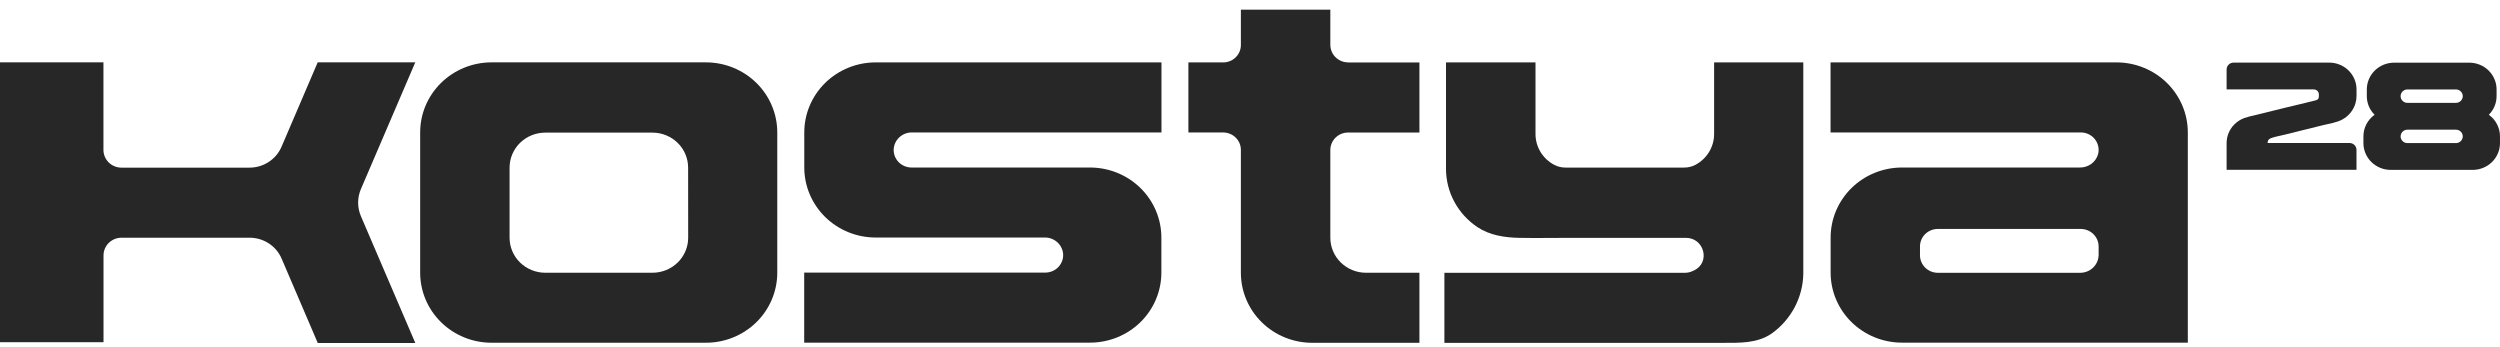 <?xml version="1.0" encoding="UTF-8"?> <svg xmlns="http://www.w3.org/2000/svg" width="180" height="25" viewBox="0 0 180 25" fill="none"><path d="M50.825 4.49H35.391C34.028 4.49 32.721 5.022 31.757 5.968C30.793 6.913 30.252 8.196 30.252 9.534V19.634C30.252 20.971 30.793 22.254 31.757 23.2C32.721 24.146 34.028 24.677 35.391 24.677H50.825C52.188 24.677 53.495 24.146 54.459 23.2C55.422 22.254 55.964 20.971 55.964 19.634V9.54C55.965 8.877 55.832 8.221 55.574 7.608C55.316 6.995 54.938 6.439 54.461 5.97C53.984 5.501 53.417 5.129 52.793 4.875C52.169 4.621 51.5 4.49 50.825 4.49ZM49.549 17.115C49.549 17.783 49.279 18.425 48.797 18.898C48.315 19.371 47.661 19.637 46.98 19.637H39.258C38.577 19.637 37.923 19.371 37.441 18.898C36.96 18.425 36.689 17.783 36.689 17.115V12.071C36.689 11.402 36.96 10.761 37.441 10.287C37.923 9.815 38.577 9.549 39.258 9.549H46.975C47.657 9.549 48.31 9.815 48.792 10.287C49.274 10.761 49.545 11.402 49.545 12.071L49.549 17.115Z" fill="#272727"></path><path d="M152.378 4.492H131.799V9.536H149.806C150.001 9.534 150.194 9.576 150.37 9.658C150.547 9.741 150.702 9.861 150.823 10.012C150.945 10.162 151.029 10.337 151.071 10.524C151.113 10.712 151.111 10.906 151.065 11.092C150.987 11.374 150.816 11.622 150.578 11.798C150.34 11.973 150.05 12.066 149.753 12.061H136.944C135.581 12.061 134.274 12.592 133.31 13.538C132.346 14.484 131.805 15.767 131.805 17.105V19.627C131.805 20.964 132.346 22.247 133.31 23.193C134.274 24.139 135.581 24.67 136.944 24.67H157.523V9.542C157.524 8.879 157.391 8.222 157.133 7.609C156.874 6.996 156.496 6.439 156.018 5.969C155.54 5.5 154.972 5.128 154.348 4.875C153.723 4.621 153.054 4.491 152.378 4.492ZM151.101 18.34C151.101 18.686 150.961 19.016 150.713 19.26C150.464 19.504 150.127 19.641 149.775 19.641H139.514C139.346 19.64 139.179 19.606 139.023 19.541C138.868 19.477 138.727 19.383 138.608 19.264C138.49 19.146 138.396 19.006 138.333 18.852C138.269 18.699 138.237 18.534 138.239 18.369V17.737C138.24 17.405 138.375 17.087 138.614 16.853C138.853 16.618 139.177 16.486 139.514 16.485H149.804C150.145 16.482 150.473 16.613 150.716 16.847C150.959 17.082 151.098 17.402 151.101 17.737V18.34Z" fill="#272727"></path><path d="M97.06 4.492C96.891 4.491 96.724 4.457 96.569 4.392C96.413 4.327 96.272 4.233 96.154 4.115C96.035 3.997 95.942 3.857 95.878 3.703C95.815 3.549 95.783 3.385 95.784 3.219V0.697H89.343V3.243C89.343 3.575 89.209 3.893 88.969 4.128C88.73 4.363 88.406 4.495 88.067 4.495H85.564V9.539H88.067C88.235 9.539 88.401 9.571 88.555 9.634C88.71 9.697 88.851 9.789 88.969 9.905C89.088 10.022 89.182 10.16 89.246 10.312C89.31 10.464 89.343 10.626 89.343 10.791V19.638C89.343 20.976 89.884 22.259 90.848 23.205C91.812 24.151 93.119 24.682 94.482 24.682H102.199V19.638H98.354C97.672 19.638 97.019 19.372 96.537 18.9C96.055 18.427 95.784 17.785 95.784 17.116V10.794C95.786 10.462 95.921 10.144 96.159 9.91C96.398 9.675 96.722 9.543 97.06 9.542H102.199V4.498H97.06V4.492Z" fill="#272727"></path><path d="M123.416 9.65C123.416 10.107 123.289 10.556 123.05 10.948C122.81 11.34 122.467 11.66 122.056 11.875C121.807 12.003 121.531 12.068 121.25 12.065H112.72C112.44 12.068 112.164 12.003 111.916 11.875C111.505 11.66 111.161 11.34 110.922 10.948C110.682 10.556 110.556 10.107 110.556 9.65V4.492H104.112V12.175C104.116 13.001 104.324 13.813 104.719 14.541C105.114 15.27 105.684 15.893 106.38 16.357C107.264 16.943 108.344 17.108 109.389 17.125C110.607 17.148 111.828 17.125 113.046 17.125H121.388C122.7 17.125 123.167 18.882 121.992 19.46C121.921 19.496 121.841 19.527 121.775 19.557C121.623 19.614 121.462 19.642 121.3 19.641H103.996V24.685H112.561H113.052H124.022C125.243 24.685 126.513 24.734 127.562 24.013C128.251 23.52 128.815 22.877 129.21 22.135C129.604 21.393 129.819 20.572 129.838 19.735V4.492H123.416V9.65Z" fill="#272727"></path><path d="M68.101 4.492H63.047C61.684 4.492 60.377 5.024 59.413 5.969C58.45 6.915 57.908 8.198 57.908 9.536V12.058C57.908 13.396 58.45 14.678 59.413 15.624C60.377 16.57 61.684 17.102 63.047 17.102H75.223C75.564 17.097 75.893 17.224 76.141 17.454C76.388 17.684 76.535 18 76.548 18.334C76.552 18.502 76.522 18.669 76.46 18.824C76.397 18.98 76.304 19.122 76.185 19.243C76.066 19.363 75.924 19.459 75.767 19.525C75.611 19.591 75.442 19.625 75.271 19.627H57.902V24.67H78.48C79.843 24.67 81.15 24.139 82.114 23.193C83.077 22.247 83.619 20.964 83.619 19.627V17.105C83.619 15.767 83.077 14.484 82.114 13.538C81.15 12.592 79.843 12.061 78.48 12.061H65.62C65.449 12.059 65.281 12.025 65.124 11.959C64.967 11.893 64.825 11.797 64.707 11.677C64.588 11.556 64.495 11.414 64.432 11.258C64.37 11.102 64.34 10.936 64.344 10.769C64.357 10.434 64.503 10.118 64.75 9.888C64.998 9.657 65.327 9.531 65.668 9.536H83.626V4.492H68.101Z" fill="#272727"></path><path d="M29.901 4.486H22.876L20.269 10.569C20.078 11.013 19.758 11.393 19.348 11.66C18.939 11.927 18.458 12.07 17.966 12.07H8.746C8.576 12.07 8.407 12.037 8.249 11.973C8.092 11.909 7.948 11.815 7.828 11.696C7.707 11.578 7.612 11.437 7.547 11.282C7.481 11.127 7.448 10.961 7.448 10.794V9.65C7.447 9.639 7.447 9.629 7.448 9.618V4.486H0V24.638H7.453C7.453 23.213 7.453 21.788 7.453 20.362V20.036C7.453 19.64 7.453 19.249 7.453 18.861V18.389C7.453 18.052 7.589 17.727 7.833 17.488C8.076 17.249 8.407 17.115 8.751 17.115H17.971C18.462 17.115 18.943 17.257 19.353 17.524C19.762 17.791 20.083 18.17 20.274 18.615L22.88 24.697H29.903L25.987 15.569C25.854 15.259 25.785 14.926 25.785 14.589C25.785 14.253 25.854 13.92 25.987 13.61L29.901 4.486Z" fill="#272727"></path><path d="M167.7 4.508H160.818C160.685 4.508 160.557 4.56 160.463 4.652C160.369 4.744 160.316 4.87 160.316 5V6.439H166.598C166.693 6.44 166.784 6.477 166.851 6.543C166.918 6.608 166.957 6.698 166.957 6.791C166.957 6.951 166.982 7.088 166.846 7.177C166.787 7.208 166.723 7.23 166.657 7.242C165.974 7.417 165.286 7.573 164.601 7.74L163.569 7.994C163.155 8.096 162.742 8.206 162.327 8.301C162.078 8.351 161.832 8.417 161.592 8.498C161.319 8.598 161.072 8.757 160.869 8.962C160.665 9.167 160.511 9.414 160.418 9.685C160.397 9.75 160.377 9.817 160.362 9.884C160.362 9.905 160.353 9.925 160.35 9.946C160.328 10.063 160.317 10.181 160.316 10.299V12.228H169.667V10.787C169.667 10.657 169.614 10.532 169.52 10.44C169.426 10.348 169.298 10.296 169.166 10.296H163.271C163.264 10.216 163.285 10.136 163.33 10.069C163.384 10.009 163.454 9.963 163.533 9.939C163.865 9.82 164.228 9.765 164.572 9.679L165.76 9.383L167.246 9.015C167.7 8.902 168.229 8.832 168.647 8.605C168.878 8.48 169.082 8.31 169.245 8.106C169.409 7.902 169.529 7.668 169.599 7.418C169.646 7.252 169.67 7.08 169.67 6.907V6.427C169.668 5.916 169.459 5.427 169.09 5.067C168.72 4.708 168.22 4.506 167.7 4.508Z" fill="#272727"></path><path d="M179.195 8.263C179.554 7.905 179.755 7.422 179.754 6.919V6.44C179.754 5.929 179.547 5.438 179.179 5.077C178.81 4.715 178.311 4.512 177.789 4.512H172.376C171.855 4.512 171.355 4.715 170.986 5.077C170.618 5.438 170.411 5.929 170.411 6.44V6.919C170.409 7.422 170.61 7.905 170.97 8.263C170.721 8.442 170.519 8.676 170.379 8.946C170.239 9.216 170.166 9.514 170.166 9.817V10.303C170.166 10.815 170.373 11.305 170.741 11.667C171.11 12.028 171.61 12.232 172.131 12.232H178.034C178.555 12.232 179.055 12.028 179.424 11.667C179.792 11.305 179.999 10.815 179.999 10.303V9.817C179.999 9.514 179.926 9.216 179.786 8.946C179.646 8.676 179.444 8.442 179.195 8.263ZM176.803 10.303H173.357C173.29 10.306 173.223 10.295 173.16 10.272C173.098 10.248 173.041 10.213 172.993 10.167C172.945 10.121 172.907 10.066 172.881 10.006C172.855 9.945 172.843 9.88 172.843 9.814C172.844 9.748 172.859 9.684 172.886 9.623C172.913 9.563 172.952 9.509 173.002 9.465C173.051 9.42 173.109 9.386 173.172 9.364C173.235 9.342 173.302 9.333 173.369 9.337H176.793C176.86 9.333 176.927 9.342 176.99 9.364C177.053 9.386 177.111 9.42 177.161 9.465C177.21 9.509 177.249 9.563 177.276 9.623C177.304 9.684 177.318 9.748 177.319 9.814C177.32 9.88 177.307 9.945 177.281 10.006C177.255 10.066 177.217 10.121 177.169 10.167C177.121 10.213 177.064 10.248 177.002 10.272C176.939 10.295 176.872 10.306 176.806 10.303H176.803ZM176.803 7.406H173.357C173.29 7.409 173.223 7.398 173.16 7.375C173.098 7.351 173.041 7.316 172.993 7.27C172.945 7.224 172.907 7.169 172.881 7.108C172.855 7.048 172.843 6.983 172.843 6.917C172.844 6.851 172.859 6.786 172.886 6.726C172.913 6.666 172.952 6.612 173.002 6.568C173.051 6.523 173.109 6.489 173.172 6.467C173.235 6.445 173.302 6.436 173.369 6.44H176.793C176.86 6.436 176.927 6.445 176.99 6.467C177.053 6.489 177.111 6.523 177.161 6.568C177.21 6.612 177.249 6.666 177.276 6.726C177.304 6.786 177.318 6.851 177.319 6.917C177.32 6.983 177.307 7.048 177.281 7.108C177.255 7.169 177.217 7.224 177.169 7.27C177.121 7.316 177.064 7.351 177.002 7.375C176.939 7.398 176.872 7.409 176.806 7.406H176.803Z" fill="#272727"></path></svg> 